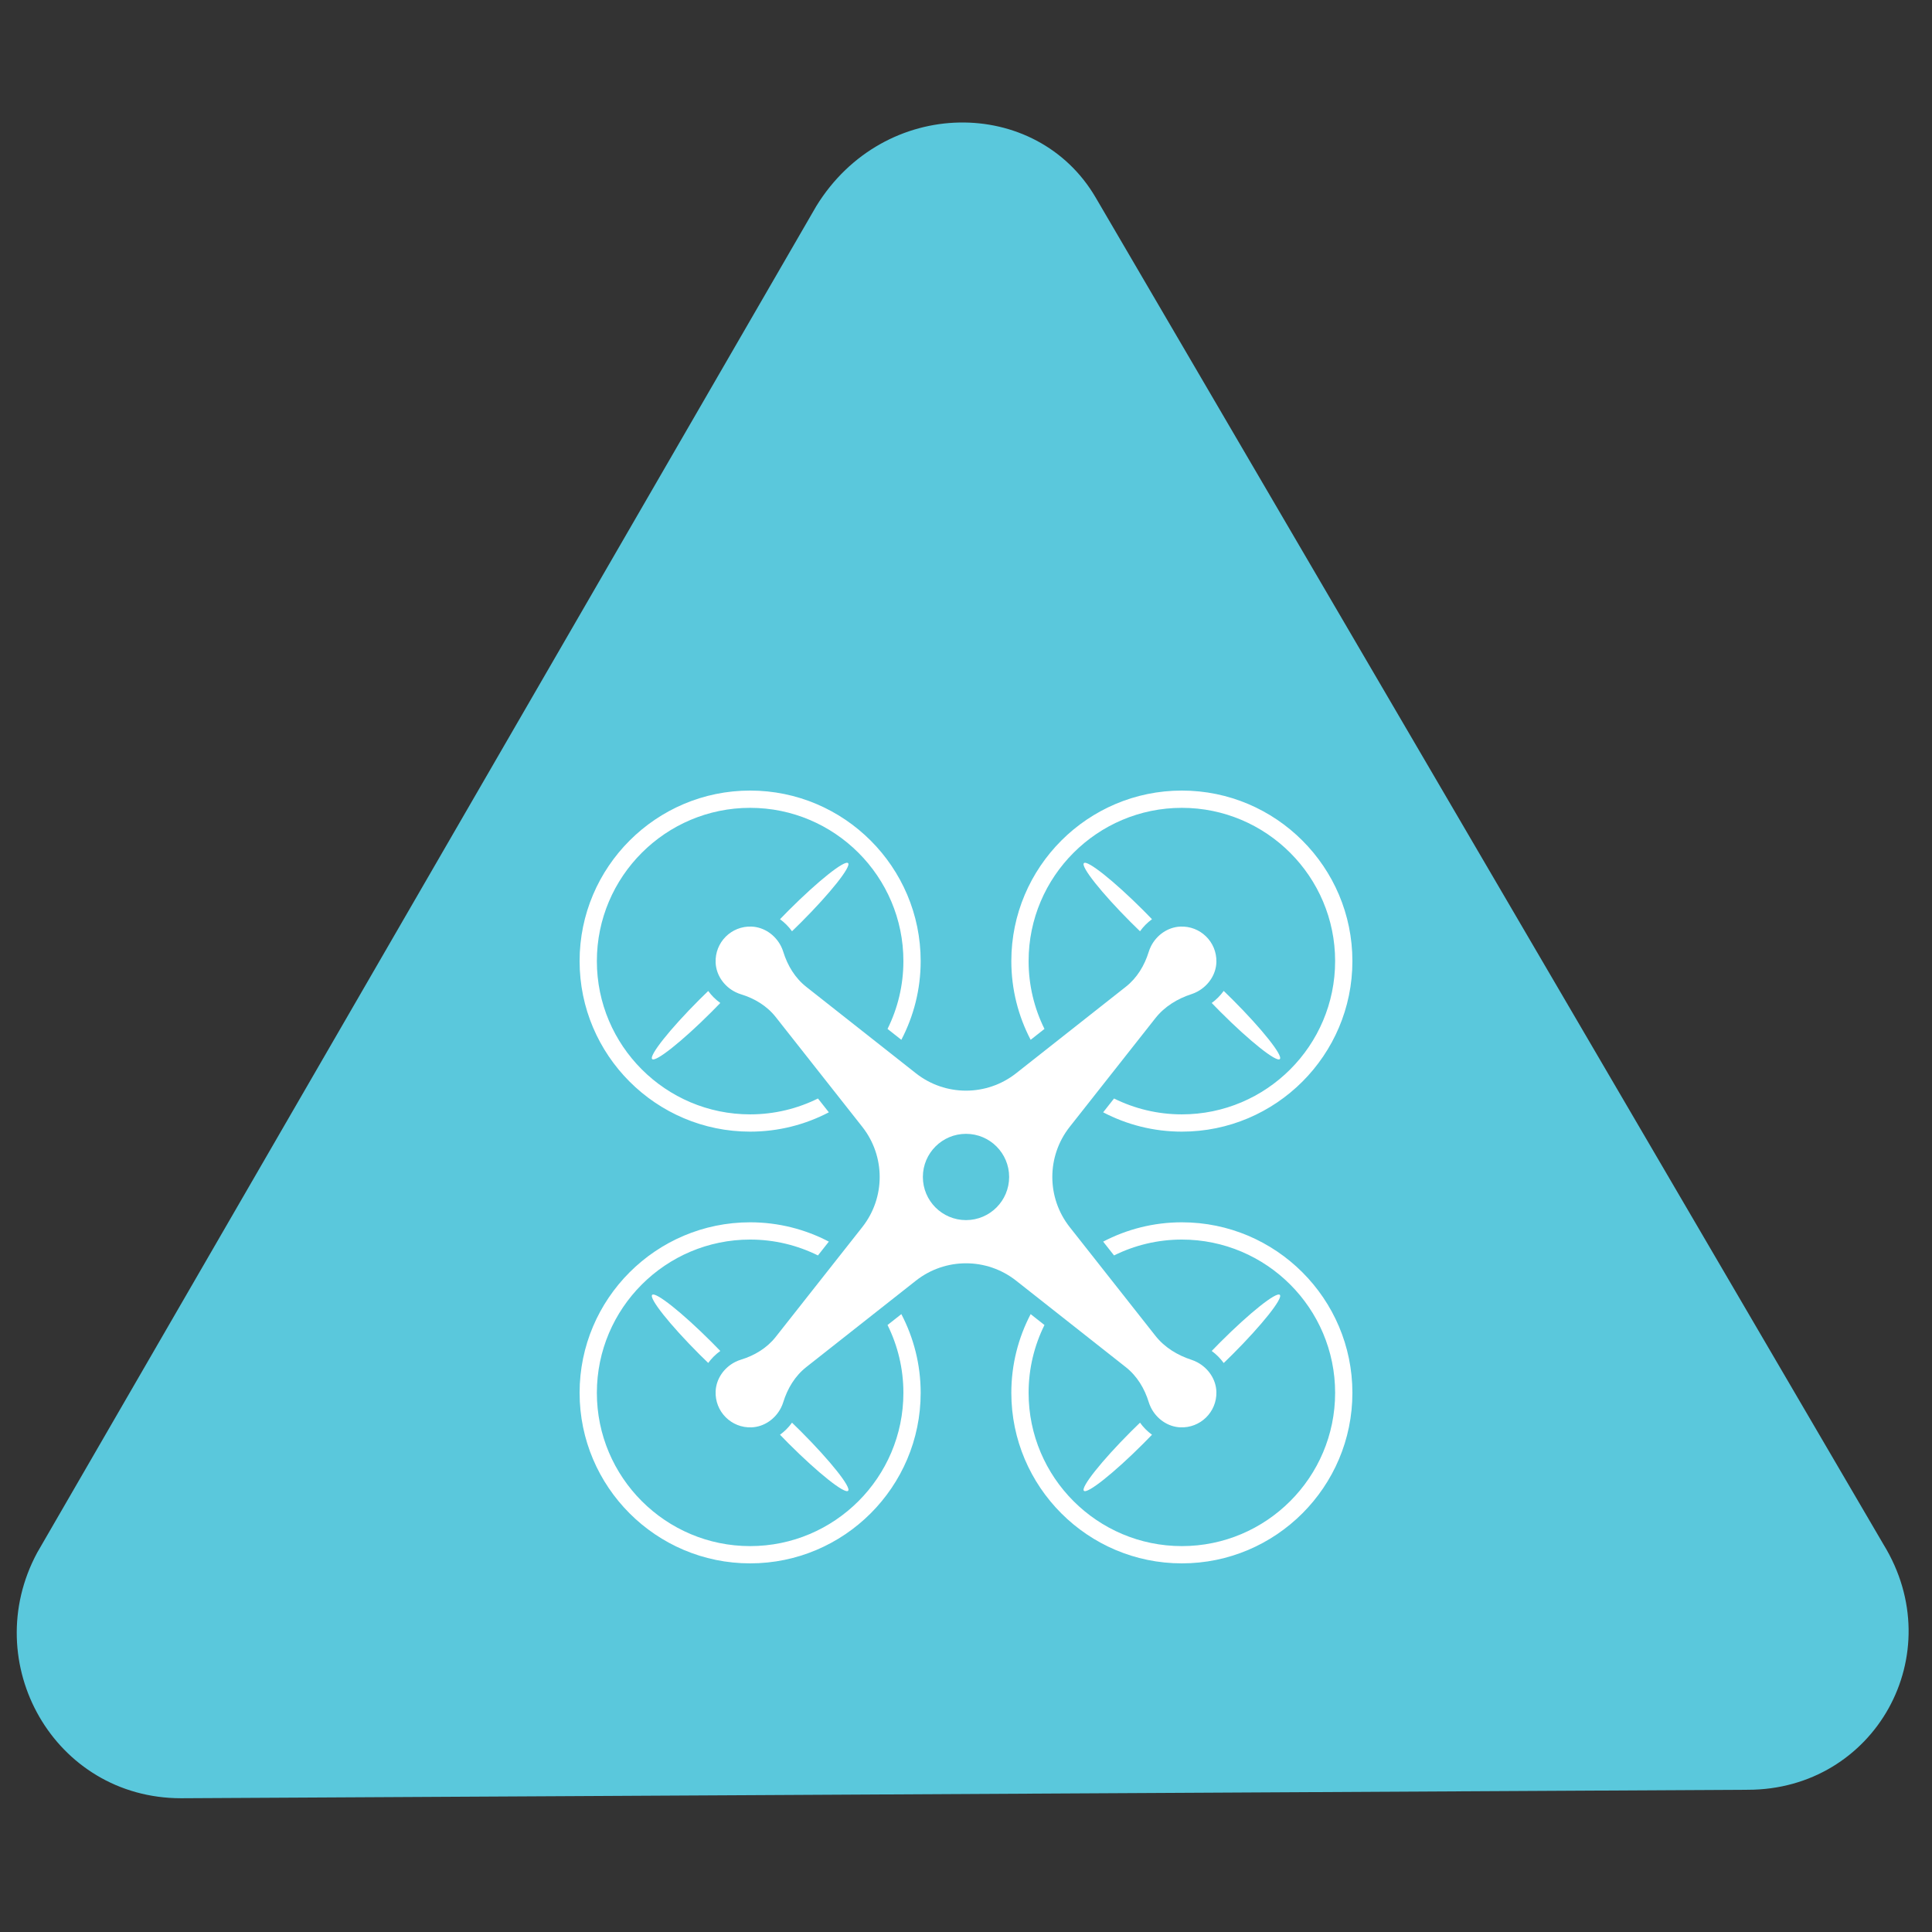 <?xml version="1.0" encoding="UTF-8"?> <svg xmlns="http://www.w3.org/2000/svg" xmlns:xlink="http://www.w3.org/1999/xlink" width="1080" zoomAndPan="magnify" viewBox="0 0 810 810" height="1080" preserveAspectRatio="xMidYMid meet" version="1.0"><rect x="0" y="0" width="810" height="810" fill="#333333" stroke="none"/><defs><clipPath id="43f75949f8"><path d="M 7 51 L 800.16 51 L 800.16 753.922 L 7 753.922 Z M 7 51 " clip-rule="nonzero"></path></clipPath><clipPath id="ad285d0514"><path d="M 243 331.449 L 386 331.449 L 386 475 L 243 475 Z M 243 331.449 " clip-rule="nonzero"></path></clipPath><clipPath id="d198ebd150"><path d="M 424 331.449 L 567 331.449 L 567 475 L 424 475 Z M 424 331.449 " clip-rule="nonzero"></path></clipPath><clipPath id="b6109af68f"><path d="M 243 512 L 386 512 L 386 655.449 L 243 655.449 Z M 243 512 " clip-rule="nonzero"></path></clipPath><clipPath id="37aa74372e"><path d="M 424 512 L 567 512 L 567 655.449 L 424 655.449 Z M 424 512 " clip-rule="nonzero"></path></clipPath></defs><g clip-path="url(#43f75949f8)"><path fill="#5ac8dc" d="M 342.234 86.426 L 15.59 650.957 C -9.262 697.113 22.691 753.922 75.949 753.922 L 732.789 750.371 C 786.047 750.371 818 693.566 789.598 647.406 L 459.402 82.879 C 434.551 40.273 370.641 40.273 342.234 86.426 Z M 342.234 86.426 " fill-opacity="1" fill-rule="nonzero"></path></g><path fill="#ffffff" d="M 355.57 361.871 C 354.156 360.461 343.012 369.312 330.68 381.648 C 329.418 382.906 328.203 384.152 327.023 385.379 C 328.934 386.77 330.637 388.461 332.051 390.438 C 333.285 389.25 334.531 388.031 335.797 386.766 C 348.133 374.434 356.984 363.285 355.57 361.871 Z M 355.57 361.871 " fill-opacity="1" fill-rule="nonzero"></path><path fill="#ffffff" d="M 273.422 444.023 C 274.836 445.434 285.98 436.582 298.316 424.246 C 299.582 422.98 300.801 421.734 301.988 420.5 C 300.012 419.086 298.312 417.387 296.922 415.477 C 295.699 416.656 294.457 417.867 293.195 419.129 C 280.863 431.461 272.008 442.609 273.422 444.023 Z M 273.422 444.023 " fill-opacity="1" fill-rule="nonzero"></path><path fill="#ffffff" d="M 536.578 444.023 C 537.992 442.609 529.137 431.461 516.805 419.129 C 515.535 417.859 514.281 416.637 513.047 415.449 C 511.656 417.355 509.988 419.082 508.016 420.504 C 509.199 421.734 510.418 422.98 511.684 424.246 C 524.02 436.582 535.164 445.434 536.578 444.023 Z M 536.578 444.023 " fill-opacity="1" fill-rule="nonzero"></path><path fill="#ffffff" d="M 454.43 361.871 C 453.016 363.285 461.867 374.434 474.203 386.766 C 475.469 388.035 476.719 389.254 477.953 390.441 C 479.367 388.469 481.07 386.773 482.98 385.383 C 481.797 384.152 480.586 382.91 479.32 381.648 C 466.988 369.312 455.844 360.461 454.43 361.871 Z M 454.43 361.871 " fill-opacity="1" fill-rule="nonzero"></path><path fill="#ffffff" d="M 355.57 625.027 C 356.984 623.613 348.133 612.469 335.797 600.133 C 334.531 598.867 333.285 597.648 332.051 596.465 C 330.637 598.438 328.934 600.133 327.023 601.523 C 328.203 602.75 329.418 603.992 330.68 605.254 C 343.012 617.586 354.156 626.441 355.57 625.027 Z M 355.57 625.027 " fill-opacity="1" fill-rule="nonzero"></path><path fill="#ffffff" d="M 273.422 542.879 C 272.008 544.293 280.863 555.438 293.195 567.773 C 294.457 569.031 295.699 570.242 296.926 571.422 C 298.316 569.512 300.012 567.812 301.988 566.398 C 300.801 565.168 299.582 563.918 298.316 562.652 C 285.98 550.316 274.836 541.465 273.422 542.879 Z M 273.422 542.879 " fill-opacity="1" fill-rule="nonzero"></path><path fill="#ffffff" d="M 536.578 542.879 C 535.164 541.465 524.02 550.316 511.684 562.652 C 510.418 563.918 509.199 565.168 508.016 566.398 C 509.988 567.82 511.656 569.547 513.047 571.453 C 514.281 570.262 515.535 569.043 516.805 567.773 C 529.137 555.438 537.992 544.293 536.578 542.879 Z M 536.578 542.879 " fill-opacity="1" fill-rule="nonzero"></path><path fill="#ffffff" d="M 454.43 625.027 C 455.844 626.441 466.988 617.586 479.32 605.254 C 480.582 603.992 481.797 602.746 482.98 601.52 C 481.07 600.129 479.367 598.434 477.953 596.461 C 476.719 597.648 475.469 598.867 474.203 600.133 C 461.867 612.469 453.016 623.613 454.43 625.027 Z M 454.43 625.027 " fill-opacity="1" fill-rule="nonzero"></path><g clip-path="url(#ad285d0514)"><path fill="#ffffff" d="M 314.496 467.203 C 279.066 467.203 250.238 438.379 250.238 402.945 C 250.238 367.516 279.066 338.691 314.496 338.691 C 349.93 338.691 378.754 367.516 378.754 402.945 C 378.754 413.152 376.352 422.801 372.102 431.379 L 377.891 435.945 C 383.055 426.066 385.996 414.848 385.996 402.945 C 385.996 363.523 353.922 331.449 314.496 331.449 C 275.074 331.449 243 363.523 243 402.945 C 243 442.371 275.074 474.445 314.496 474.445 C 326.395 474.445 337.617 471.508 347.496 466.344 L 342.93 460.551 C 334.352 464.801 324.703 467.203 314.496 467.203 Z M 314.496 467.203 " fill-opacity="1" fill-rule="nonzero"></path></g><g clip-path="url(#d198ebd150)"><path fill="#ffffff" d="M 431.246 402.945 C 431.246 367.516 460.07 338.691 495.5 338.691 C 530.934 338.691 559.758 367.516 559.758 402.945 C 559.758 438.379 530.934 467.203 495.5 467.203 C 485.297 467.203 475.648 464.801 467.07 460.551 L 462.504 466.344 C 472.383 471.508 483.605 474.445 495.5 474.445 C 534.926 474.445 567 442.371 567 402.945 C 567 363.523 534.926 331.449 495.5 331.449 C 456.078 331.449 424.004 363.523 424.004 402.945 C 424.004 414.844 426.941 426.066 432.105 435.945 L 437.898 431.379 C 433.648 422.801 431.246 413.152 431.246 402.945 Z M 431.246 402.945 " fill-opacity="1" fill-rule="nonzero"></path></g><g clip-path="url(#b6109af68f)"><path fill="#ffffff" d="M 378.754 583.953 C 378.754 619.383 349.93 648.211 314.496 648.211 C 279.066 648.211 250.238 619.383 250.238 583.953 C 250.238 548.52 279.066 519.695 314.496 519.695 C 324.703 519.695 334.352 522.098 342.93 526.348 L 347.496 520.559 C 337.617 515.395 326.395 512.457 314.496 512.457 C 275.074 512.457 243 544.527 243 583.953 C 243 623.375 275.074 655.449 314.496 655.449 C 353.922 655.449 385.996 623.375 385.996 583.953 C 385.996 572.055 383.055 560.832 377.891 550.953 L 372.102 555.52 C 376.352 564.098 378.754 573.746 378.754 583.953 Z M 378.754 583.953 " fill-opacity="1" fill-rule="nonzero"></path></g><g clip-path="url(#37aa74372e)"><path fill="#ffffff" d="M 567 583.953 C 567 544.527 534.926 512.457 495.5 512.457 C 483.602 512.457 472.383 515.395 462.504 520.559 L 467.07 526.348 C 475.648 522.098 485.297 519.695 495.5 519.695 C 530.934 519.695 559.758 548.52 559.758 583.953 C 559.758 619.383 530.934 648.211 495.5 648.211 C 460.07 648.211 431.246 619.383 431.246 583.953 C 431.246 573.75 433.648 564.098 437.898 555.52 L 432.105 550.953 C 426.941 560.836 424.004 572.055 424.004 583.953 C 424.004 623.375 456.078 655.449 495.5 655.449 C 534.926 655.449 567 623.375 567 583.953 Z M 567 583.953 " fill-opacity="1" fill-rule="nonzero"></path></g><path fill="#ffffff" d="M 472.012 573.195 C 476.719 576.906 479.852 582.121 481.613 587.852 C 481.848 588.613 482.156 589.387 482.551 590.176 C 484.91 594.855 489.562 598.168 494.797 598.418 C 503.219 598.816 510.16 592.016 509.98 583.637 C 509.871 578.383 506.648 573.656 502.016 571.168 C 501.195 570.723 500.383 570.379 499.578 570.121 C 493.648 568.195 488.254 564.914 484.395 560.02 L 448.477 514.461 C 438.762 502.137 438.762 484.766 448.477 472.441 L 484.395 426.883 C 488.254 421.988 493.648 418.703 499.578 416.781 C 500.383 416.52 501.195 416.176 502.016 415.734 C 506.648 413.246 509.871 408.52 509.98 403.262 C 510.16 394.883 503.219 388.082 494.797 388.484 C 489.562 388.734 484.91 392.043 482.551 396.723 C 482.156 397.512 481.848 398.285 481.613 399.051 C 479.852 404.781 476.719 409.992 472.012 413.703 L 426.008 449.973 C 413.684 459.688 396.309 459.688 383.988 449.973 L 338.039 413.746 C 333.309 410.016 330.16 404.781 328.383 399.027 C 328.152 398.27 327.844 397.504 327.453 396.723 C 325.082 392.012 320.383 388.699 315.113 388.48 C 306.605 388.125 299.641 395.117 300.035 403.637 C 300.277 408.902 303.613 413.586 308.332 415.93 C 309.105 416.316 309.867 416.617 310.617 416.848 C 316.328 418.586 321.52 421.699 325.215 426.387 L 361.523 472.441 C 371.238 484.766 371.238 502.137 361.523 514.461 L 325.215 560.512 C 321.52 565.199 316.328 568.316 310.617 570.055 C 309.867 570.281 309.105 570.586 308.332 570.969 C 303.613 573.312 300.277 578 300.035 583.266 C 299.641 591.781 306.605 598.773 315.113 598.422 C 320.383 598.203 325.082 594.887 327.453 590.176 C 327.844 589.398 328.152 588.629 328.383 587.875 C 330.16 582.117 333.309 576.883 338.039 573.152 L 383.988 536.93 C 396.312 527.215 413.684 527.215 426.008 536.926 Z M 405 511.535 C 395.012 511.535 386.918 503.438 386.918 493.449 C 386.918 483.461 395.012 475.367 405 475.367 C 414.988 475.367 423.086 483.461 423.086 493.449 C 423.086 503.438 414.988 511.535 405 511.535 Z M 405 511.535 " fill-opacity="1" fill-rule="nonzero"></path></svg> 